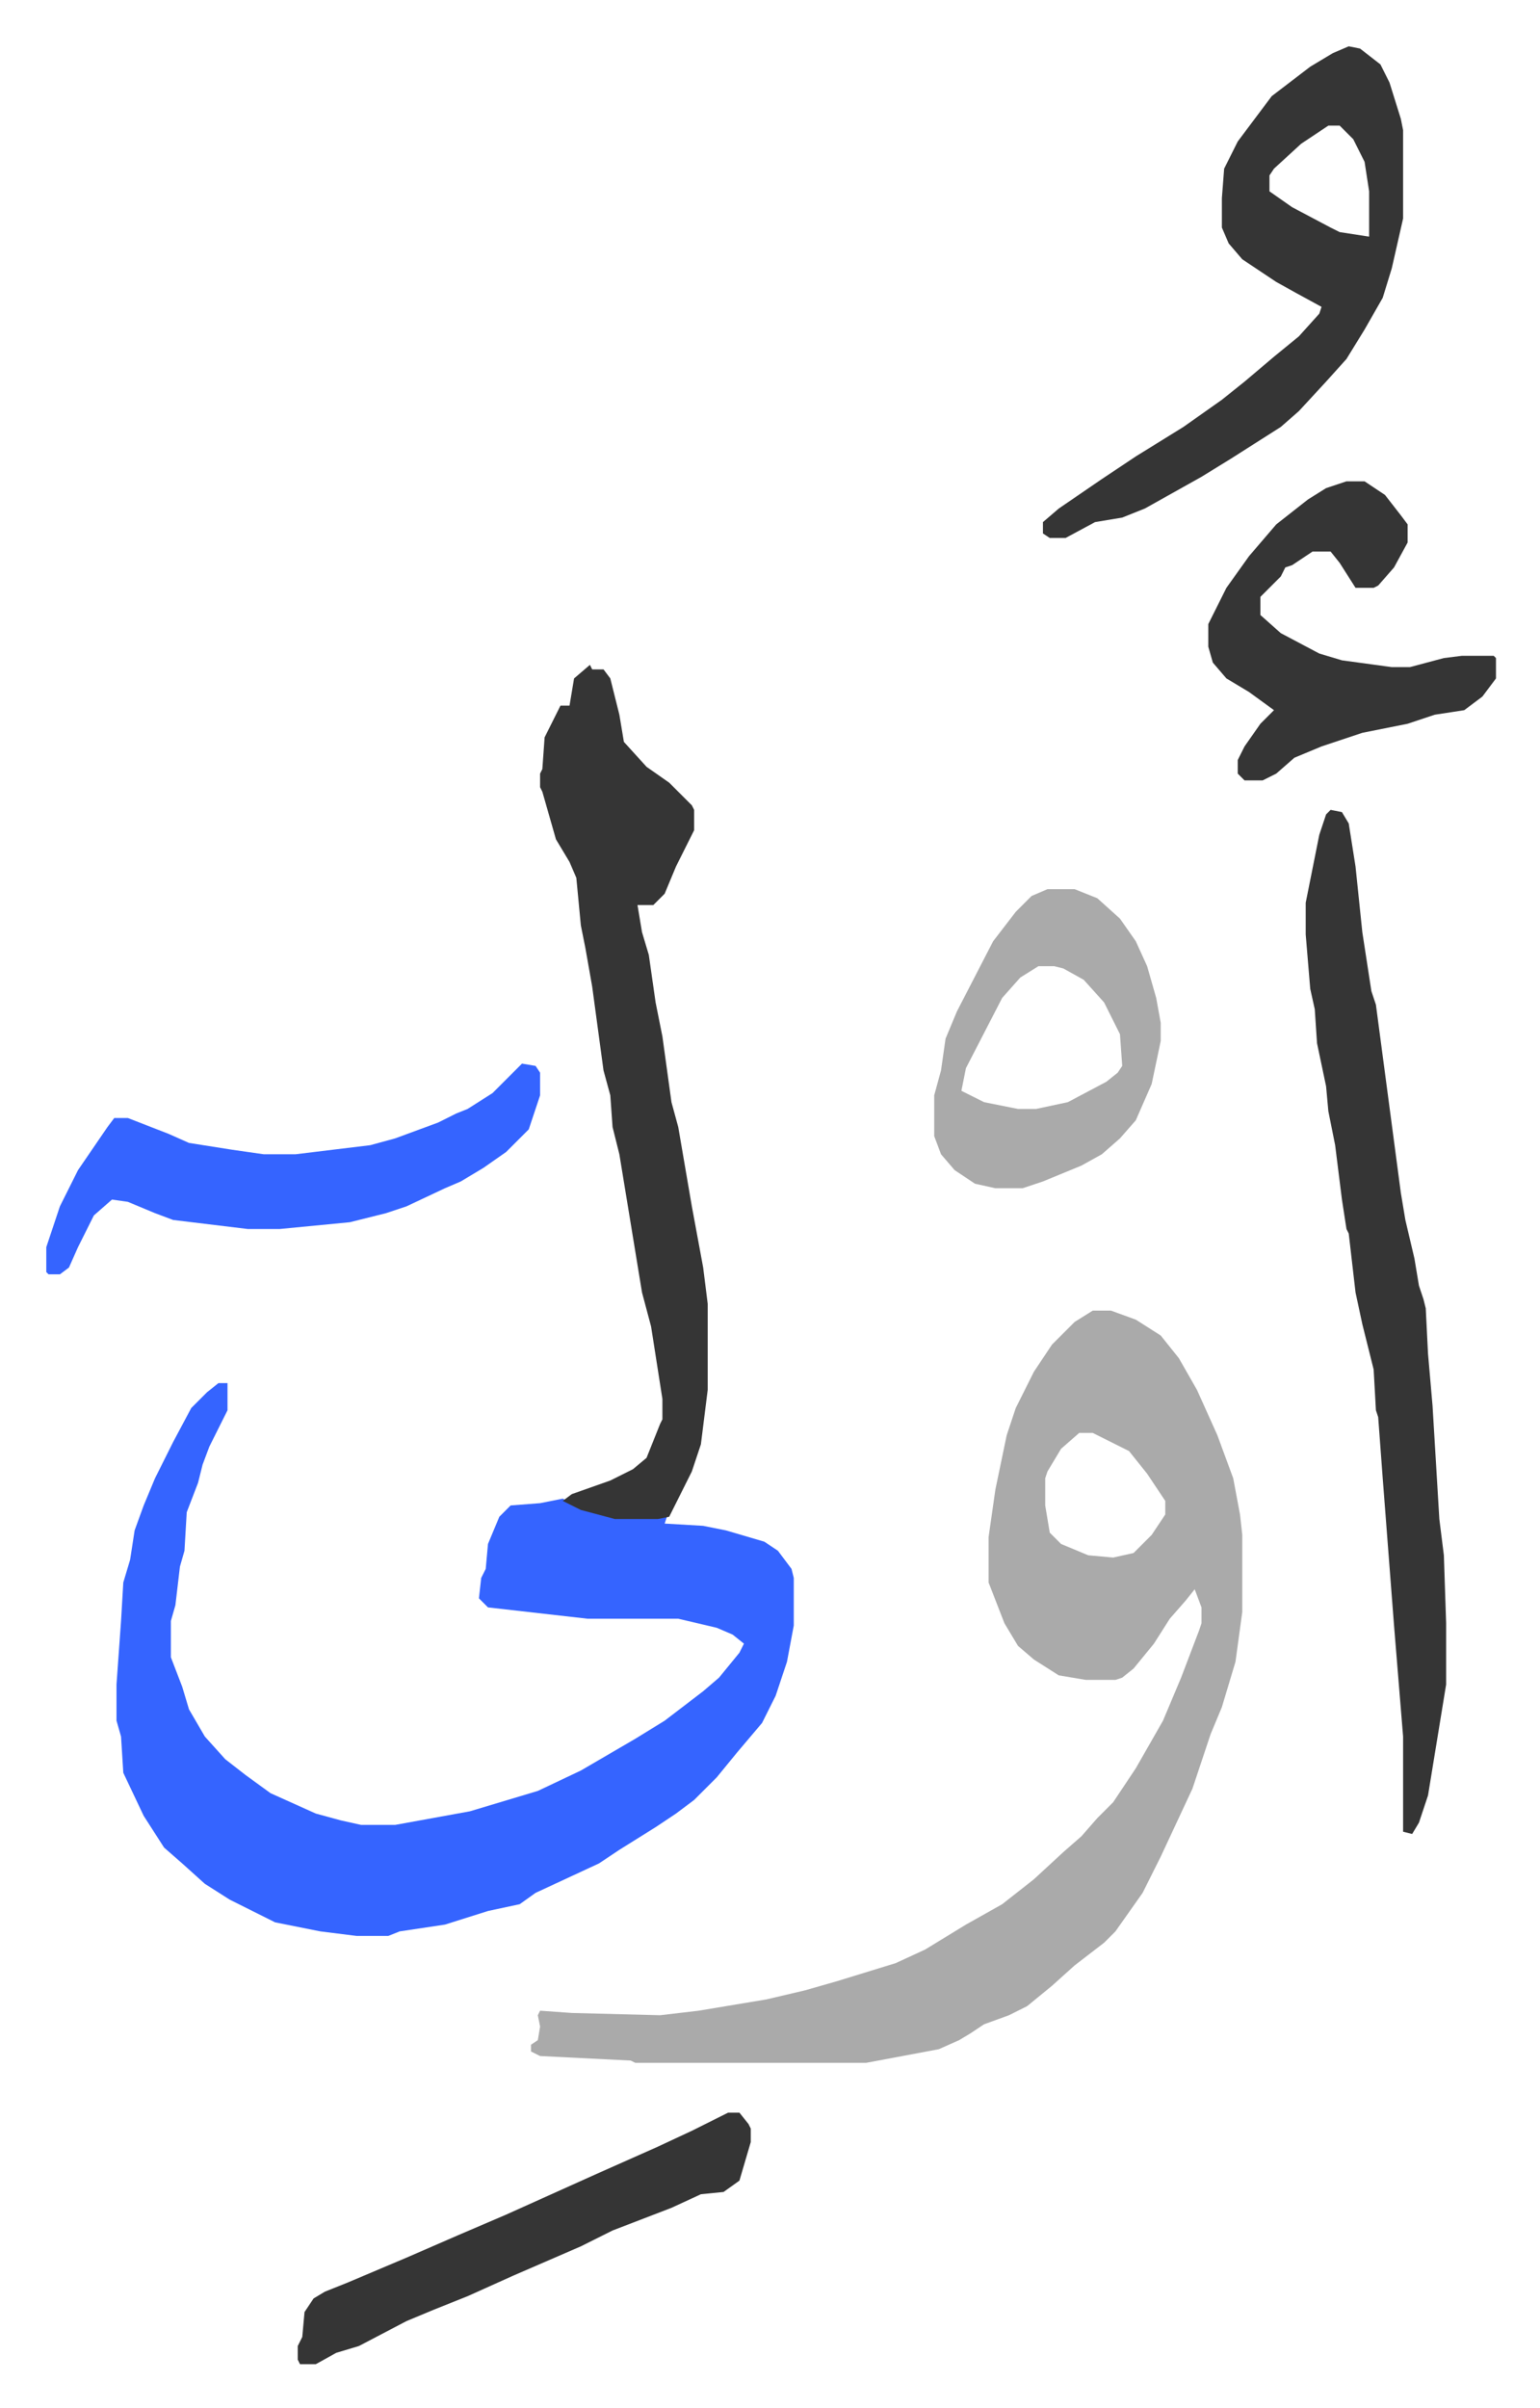 <svg xmlns="http://www.w3.org/2000/svg" role="img" viewBox="-20.44 170.56 679.88 1062.88"><path fill="#aaa" id="rule_hamzat_wasl" d="M462 749h8l11 4 11 7 8 10 8 14 9 20 7 19 3 16 1 9v34l-3 22-6 20-5 12-8 24-14 30-8 16-12 17-5 5-13 10-10 9-11 9-8 4-11 4-6 4-5 3-9 4-32 6H260l-2-1-40-2-4-2v-3l3-2 1-6-1-5 1-2 14 1 39 1 17-2 30-5 17-4 14-4 26-8 13-6 18-11 16-9 14-11 13-12 8-7 7-8 7-7 10-15 12-21 8-19 8-21 1-3v-7l-3-8-4 5-7 8-7 11-9 11-5 4-3 1h-13l-12-2-11-7-7-6-6-10-7-18v-20l3-21 5-24 4-12 8-16 8-12 10-10zm-6 54l-8 7-6 10-1 3v12l2 12 5 5 12 5 11 1 9-2 8-8 6-9v-6l-8-12-8-10-16-8z"/><path fill="#3564ff" id="rule_madd_obligatory_4_5_vowels" d="M76 781h4v12l-8 16-3 8-2 8-5 13-1 17-2 7-2 17-2 7v16l5 13 3 10 7 12 9 10 9 7 11 8 20 9 11 3 9 2h15l33-6 30-9 19-9 24-14 13-8 17-13 7-6 9-11 2-4-5-4-7-3-17-4h-40l-44-5-4-4 1-9 2-4 1-11 5-12 5-5 13-1 10-2 8 4 15 4h23l-1 3 17 1 10 2 17 5 6 4 6 8 1 4v21l-3 16-5 15-6 12-11 13-9 11-10 10-8 6-9 6-16 10-9 6-28 13-7 5-14 3-19 6-20 3-5 2h-14l-16-2-20-4-20-10-11-7-10-9-8-7-9-14-9-19-1-16-2-7v-16l2-28 1-17 3-10 2-13 4-11 5-12 8-16 8-15 7-7z"/><path fill="#353535" id="rule_normal" d="M240 464l1 2h5l3 4 4 16 2 12 10 11 10 7 10 10 1 2v9l-8 16-5 12-5 5h-7l2 12 3 10 3 21 3 15 4 29 3 11 6 35 5 27 2 16v38l-3 24-4 12-8 16-2 4-5 1h-19l-15-4-8-4 4-3 17-6 10-5 6-5 6-15 1-2v-9l-5-32-4-15-10-61-3-12-1-14-3-11-5-37-3-17-2-10-2-21-3-7-6-10-6-21-1-2v-6l1-2 1-14 7-14h4l2-12zm327 64l5 1 3 5 3 19 3 29 4 26 2 6 11 83 2 12 4 17 2 12 2 6 1 4 1 20 2 23 3 50 2 16 1 30v27l-8 49-4 12-3 5-4-1v-42l-4-49-5-65-2-27-1-3-1-18-5-20-3-14-3-26-1-2-2-13-3-24-3-15-1-11-4-19-1-15-2-9-2-24v-14l6-30 3-9zm8-337l5 1 9 7 4 8 5 16 1 5v39l-5 22-4 13-8 14-8 13-9 10-12 13-8 7-22 14-13 8-25 14-10 4-12 2-13 7h-7l-3-2v-5l7-6 19-13 15-10 21-13 17-12 10-8 13-11 11-9 9-10 1-3-11-6-9-5-15-10-6-7-3-7v-13l1-13 6-12 9-12 6-8 17-13 10-6zm-9 35l-12 8-12 11-2 3v7l10 7 17 9 4 2 13 2v-20l-2-13-5-10-5-5-1-1z"/><path fill="#3564ff" id="rule_madd_obligatory_4_5_vowels" d="M210 640l6 1 2 3v10l-5 15-10 10-10 7-10 6-7 3-17 8-9 3-16 4-31 3H89l-33-4-8-3-12-5-7-1-8 7-7 14-4 9-4 3H1l-1-1v-11l6-18 8-16 13-19 3-4h6l18 7 9 4 19 3 14 2h14l33-4 11-3 19-7 8-4 5-2 11-7z"/><path fill="#aaa" id="rule_hamzat_wasl" d="M442 563h12l10 4 10 9 7 10 5 11 4 14 2 11v8l-4 19-7 16-7 8-8 7-9 5-17 7-9 3h-12l-9-2-9-6-6-7-3-8v-18l3-11 2-14 5-12 16-31 10-13 7-7zm-4 34l-8 5-8 9-16 31-2 10 10 5 15 3h8l14-3 17-9 5-4 2-3-1-14-7-14-9-10-9-5-4-1z"/><path fill="#353535" id="rule_normal" d="M574 383h8l9 6 7 9 3 4v8l-6 11-7 8-2 1h-8l-7-11-4-5h-8l-9 6-3 1-2 4-9 9v8l9 8 17 9 10 3 22 3h8l15-4 8-1h14l1 1v9l-6 8-8 6-13 2-12 4-20 4-18 6-12 5-8 7-6 3h-8l-3-3v-6l3-6 7-10 6-6-11-8-10-6-6-7-2-7v-10l8-16 10-14 12-14 14-11 8-5zm-273 720h5l4 5 1 2v6l-5 17-7 5-10 1-13 6-26 10-14 7-30 13-20 9-15 6-12 5-21 11-10 3-9 5h-7l-1-2v-6l2-4 1-11 4-6 5-3 10-4 26-11 23-10 21-9 20-9 20-9 27-12 15-7z"/></svg>
